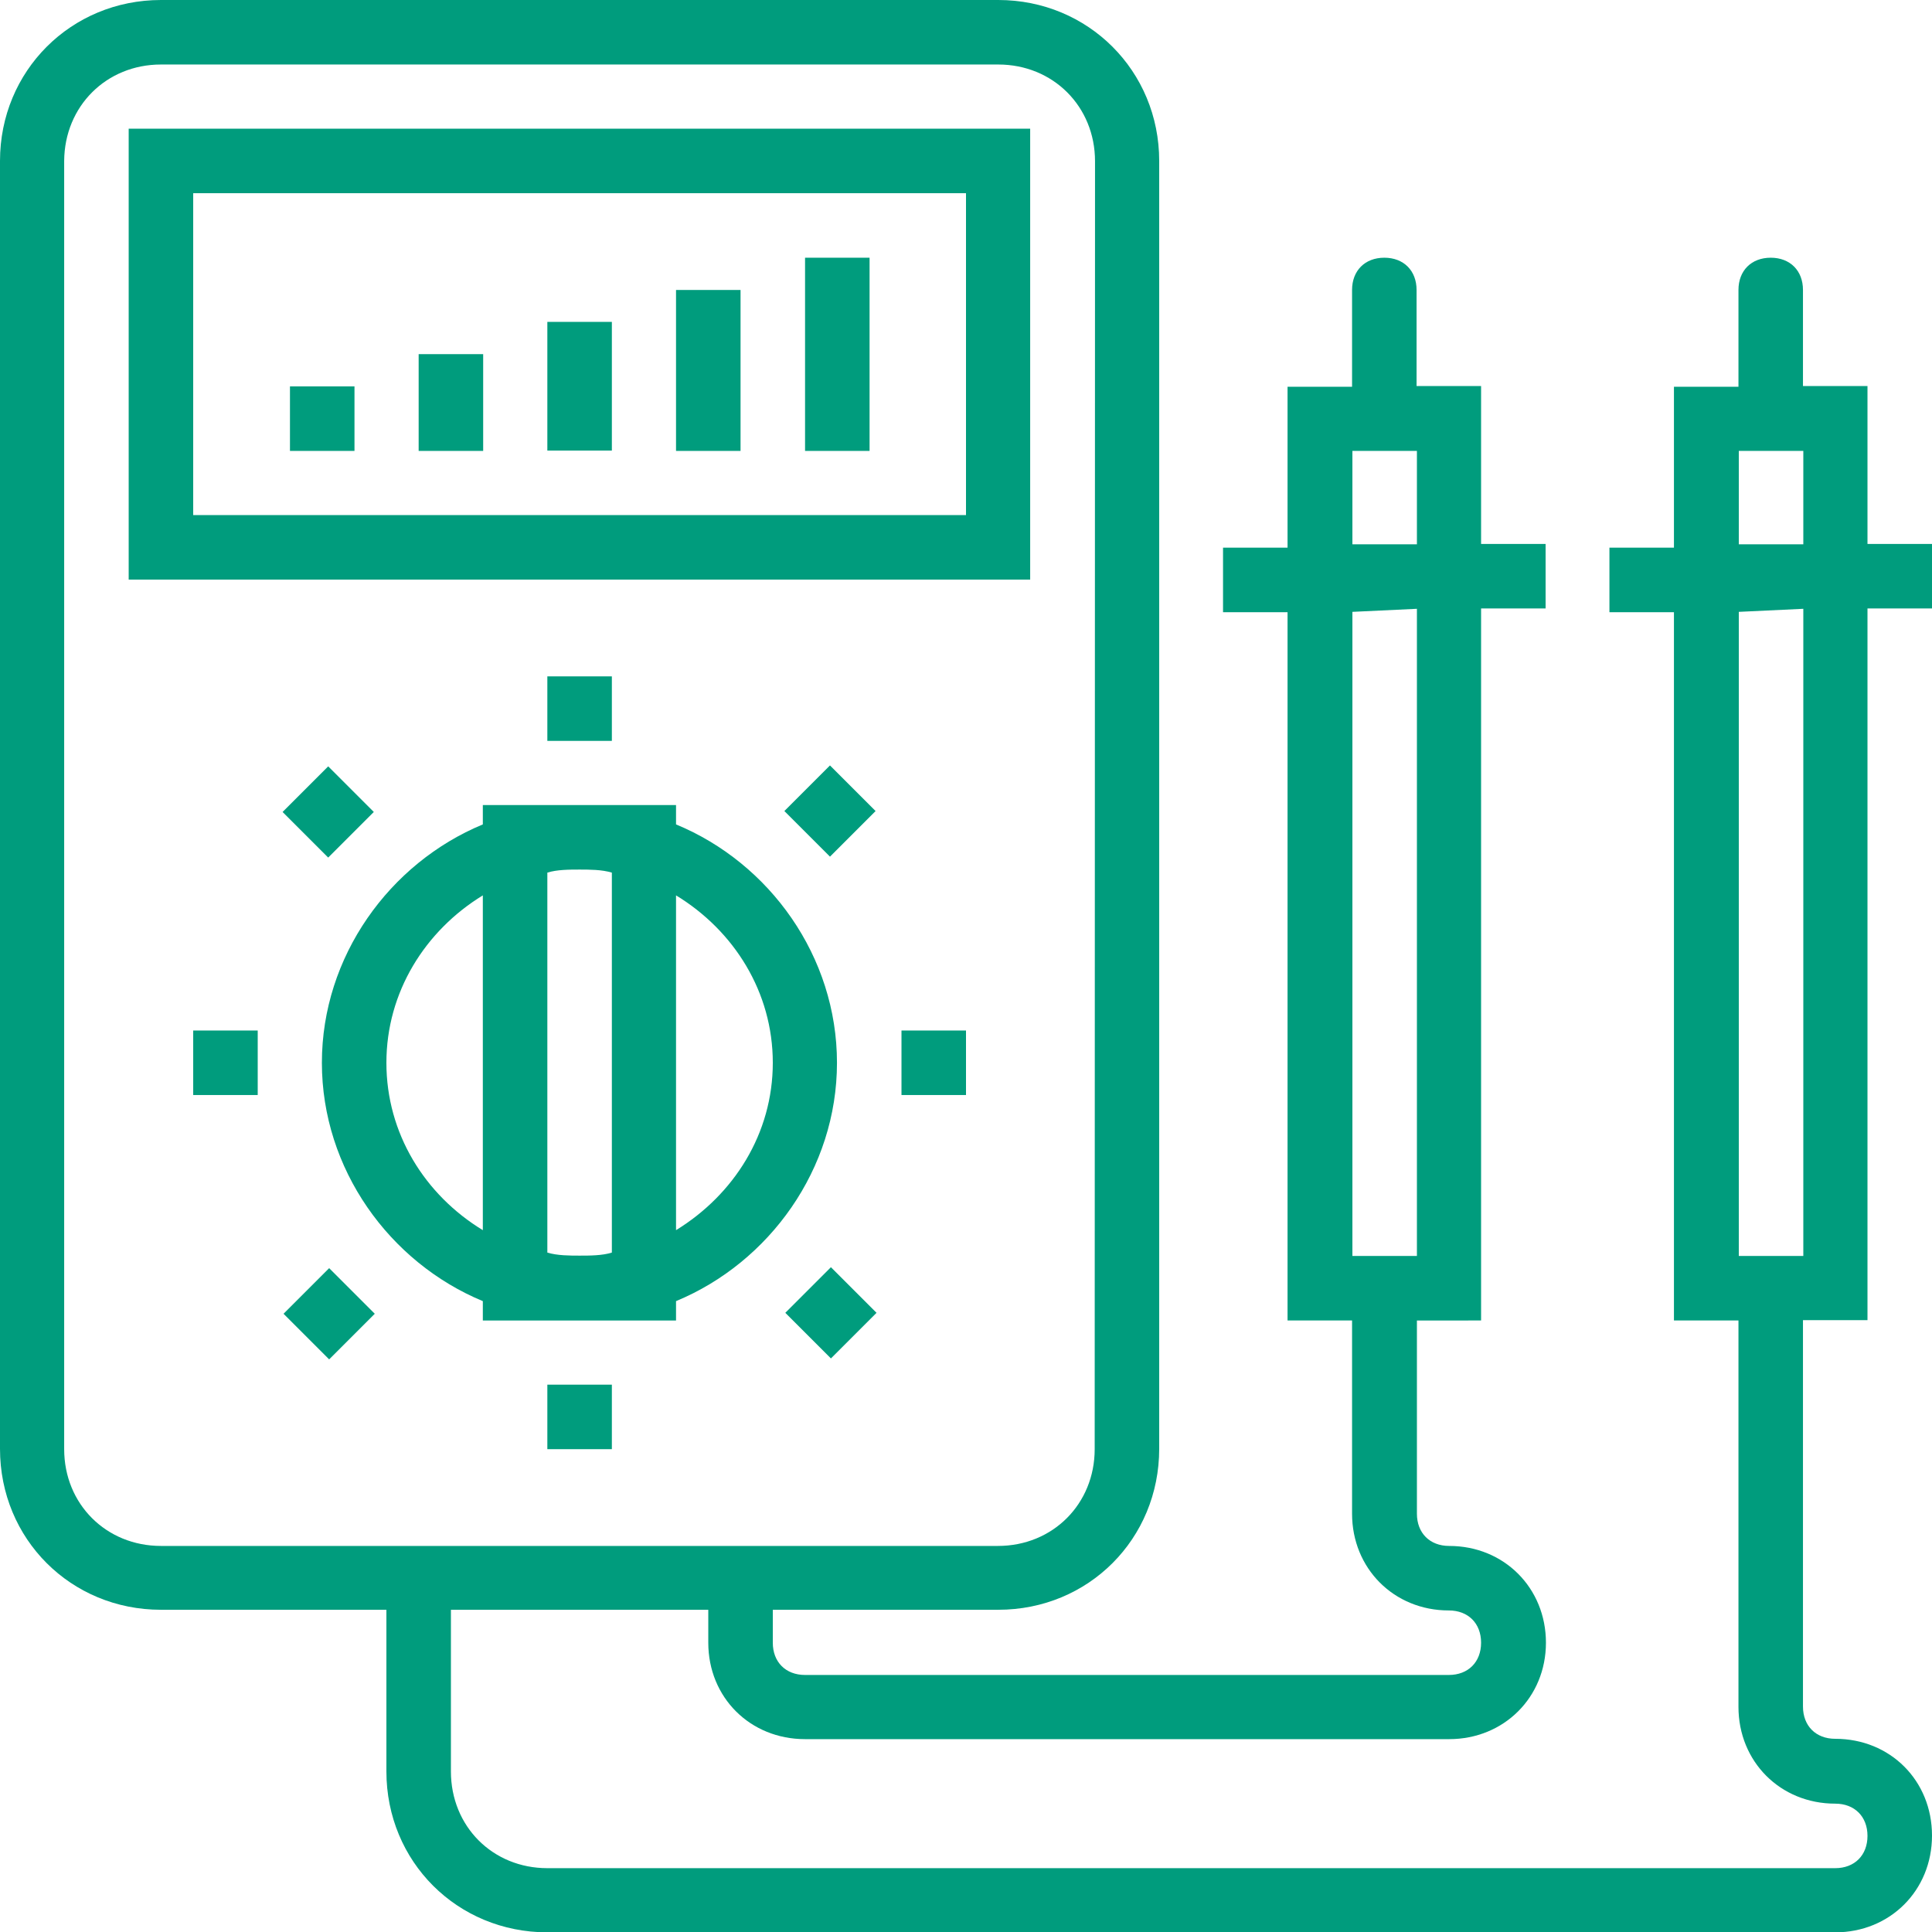 <?xml version="1.0" encoding="utf-8"?>
<!-- Generator: Adobe Illustrator 24.2.1, SVG Export Plug-In . SVG Version: 6.00 Build 0)  -->
<svg version="1.1" id="Livello_1" xmlns="http://www.w3.org/2000/svg" xmlns:xlink="http://www.w3.org/1999/xlink" x="0px" y="0px"
	 viewBox="0 0 569 569" style="enable-background:new 0 0 569 569;" xml:space="preserve">
<style type="text/css">
	.st0{fill:#009C7D;}
	.st1{fill:#FFFFFF;}
	.st2{fill:#259245;}
	.st3{fill:#ED1F34;}
</style>
<g>
	<g>
		<g>
			<path class="st0" d="M294,0H47.4C20.9,0,0,20.9,0,47.4v379.3c0,26.6,20.9,47.4,47.4,47.4H294c26.6,0,47.4-20.9,47.4-47.4V47.4
				C341.4,20.9,320.5,0,294,0z M322.4,426.8c0,16.1-12.3,28.5-28.5,28.5H47.4c-16.1,0-28.5-12.3-28.5-28.5V47.4
				C19,31.3,31.3,19,47.4,19H294c16.1,0,28.5,12.3,28.5,28.5L322.4,426.8L322.4,426.8z"/>
		</g>
	</g>
	<g>
		<g>
			<path class="st0" d="M37.9,37.9v132.8h265.5V37.9H37.9z M284.5,151.7H56.9V56.9h227.6V151.7z"/>
		</g>
	</g>
	<g>
		<g>
			<path class="st0" d="M199.1,242.8v-5.7h-56.9v5.7c-27.5,11.4-47.4,38.9-47.4,70.2s19.9,58.8,47.4,70.2v5.7h56.9v-5.7
				c27.5-11.4,47.4-38.9,47.4-70.2S226.7,254.2,199.1,242.8z M142.2,362.3c-17.1-10.4-28.4-28.5-28.4-49.3s11.4-38.9,28.4-49.3
				V362.3z M180.2,368.9c-2.8,0.9-6.6,0.9-9.5,0.9c-2.8,0-6.6,0-9.5-0.9V257c2.8-0.9,6.6-0.9,9.5-0.9c2.8,0,6.6,0,9.5,0.9V368.9z
				 M199.1,362.3v-98.6c17.1,10.4,28.5,28.5,28.5,49.3C227.6,333.8,216.2,351.8,199.1,362.3z"/>
		</g>
	</g>
	<g>
		<g>
			<rect x="161.2" y="199.2" class="st0" width="19" height="19"/>
		</g>
	</g>
	<g>
		<g>
			
				<rect x="87.2" y="229.7" transform="matrix(0.707 -0.707 0.707 0.707 -140.823 138.387)" class="st0" width="19" height="19"/>
		</g>
	</g>
	<g>
		<g>
			<rect x="56.9" y="303.5" class="st0" width="19" height="19"/>
		</g>
	</g>
	<g>
		<g>
			
				<rect x="87.5" y="377.5" transform="matrix(0.707 -0.707 0.707 0.707 -245.249 181.891)" class="st0" width="19" height="19"/>
		</g>
	</g>
	<g>
		<g>
			<rect x="161.2" y="407.8" class="st0" width="19" height="19"/>
		</g>
	</g>
	<g>
		<g>
			
				<rect x="235.3" y="377.2" transform="matrix(0.707 -0.707 0.707 0.707 -201.753 286.318)" class="st0" width="19" height="19"/>
		</g>
	</g>
	<g>
		<g>
			<rect x="265.5" y="303.5" class="st0" width="19" height="19"/>
		</g>
	</g>
	<g>
		<g>
			
				<rect x="235" y="229.4" transform="matrix(0.707 -0.707 0.707 0.707 -97.324 242.822)" class="st0" width="19" height="19"/>
		</g>
	</g>
	<g>
		<g>
			<rect x="85.4" y="113.8" class="st0" width="19" height="19"/>
		</g>
	</g>
	<g>
		<g>
			<rect x="123.3" y="104.3" class="st0" width="19" height="28.5"/>
		</g>
	</g>
	<g>
		<g>
			<rect x="161.2" y="94.8" class="st0" width="19" height="37.9"/>
		</g>
	</g>
	<g>
		<g>
			<rect x="199.1" y="85.4" class="st0" width="19" height="47.4"/>
		</g>
	</g>
	<g>
		<g>
			<rect x="237.1" y="75.9" class="st0" width="19" height="56.9"/>
		</g>
	</g>
	<g>
		<g>
			<path class="st0" d="M436.2,388.8V179.2h19v-19h-19v-46.5h-19V85.4c0-5.7-3.8-9.5-9.5-9.5c-5.7,0-9.5,3.8-9.5,9.5v28.5h-19v47.4
				h-19v19h19v208.6h19v56.9c0,16.1,12.3,28.5,28.5,28.5c5.7,0,9.5,3.8,9.5,9.5c0,5.7-3.8,9.5-9.5,9.5H237.1c-5.7,0-9.5-3.8-9.5-9.5
				v-19h-19v19c0,16.1,12.3,28.4,28.5,28.4h189.7c16.1,0,28.5-12.3,28.5-28.4s-12.3-28.5-28.5-28.5c-5.7,0-9.5-3.8-9.5-9.5v-56.9
				H436.2z M398.3,132.8h19v27.5h-19V132.8z M398.3,369.9V180.2l19-0.9v190.6H398.3z"/>
		</g>
	</g>
	<g>
		<g>
			<path class="st0" d="M550,388.8V179.2h19v-19h-19v-46.5h-19V85.4c0-5.7-3.8-9.5-9.5-9.5s-9.5,3.8-9.5,9.5v28.5h-19v47.4h-19v19
				h19v208.6h19v113.8c0,16.1,12.3,28.5,28.5,28.5c5.7,0,9.5,3.8,9.5,9.5c0,5.7-3.8,9.5-9.5,9.5H161.2c-16.1,0-28.4-12.3-28.4-28.5
				v-56.9h-19v56.9c0,26.6,20.9,47.4,47.4,47.4h379.3c16.1,0,28.5-12.3,28.5-28.5s-12.3-28.5-28.5-28.5c-5.7,0-9.5-3.8-9.5-9.5
				V388.8L550,388.8L550,388.8z M512.1,132.8h19v27.5h-19V132.8z M512.1,369.9V180.2l19-0.9v190.6H512.1z"/>
		</g>
	</g>
</g>
</svg>
